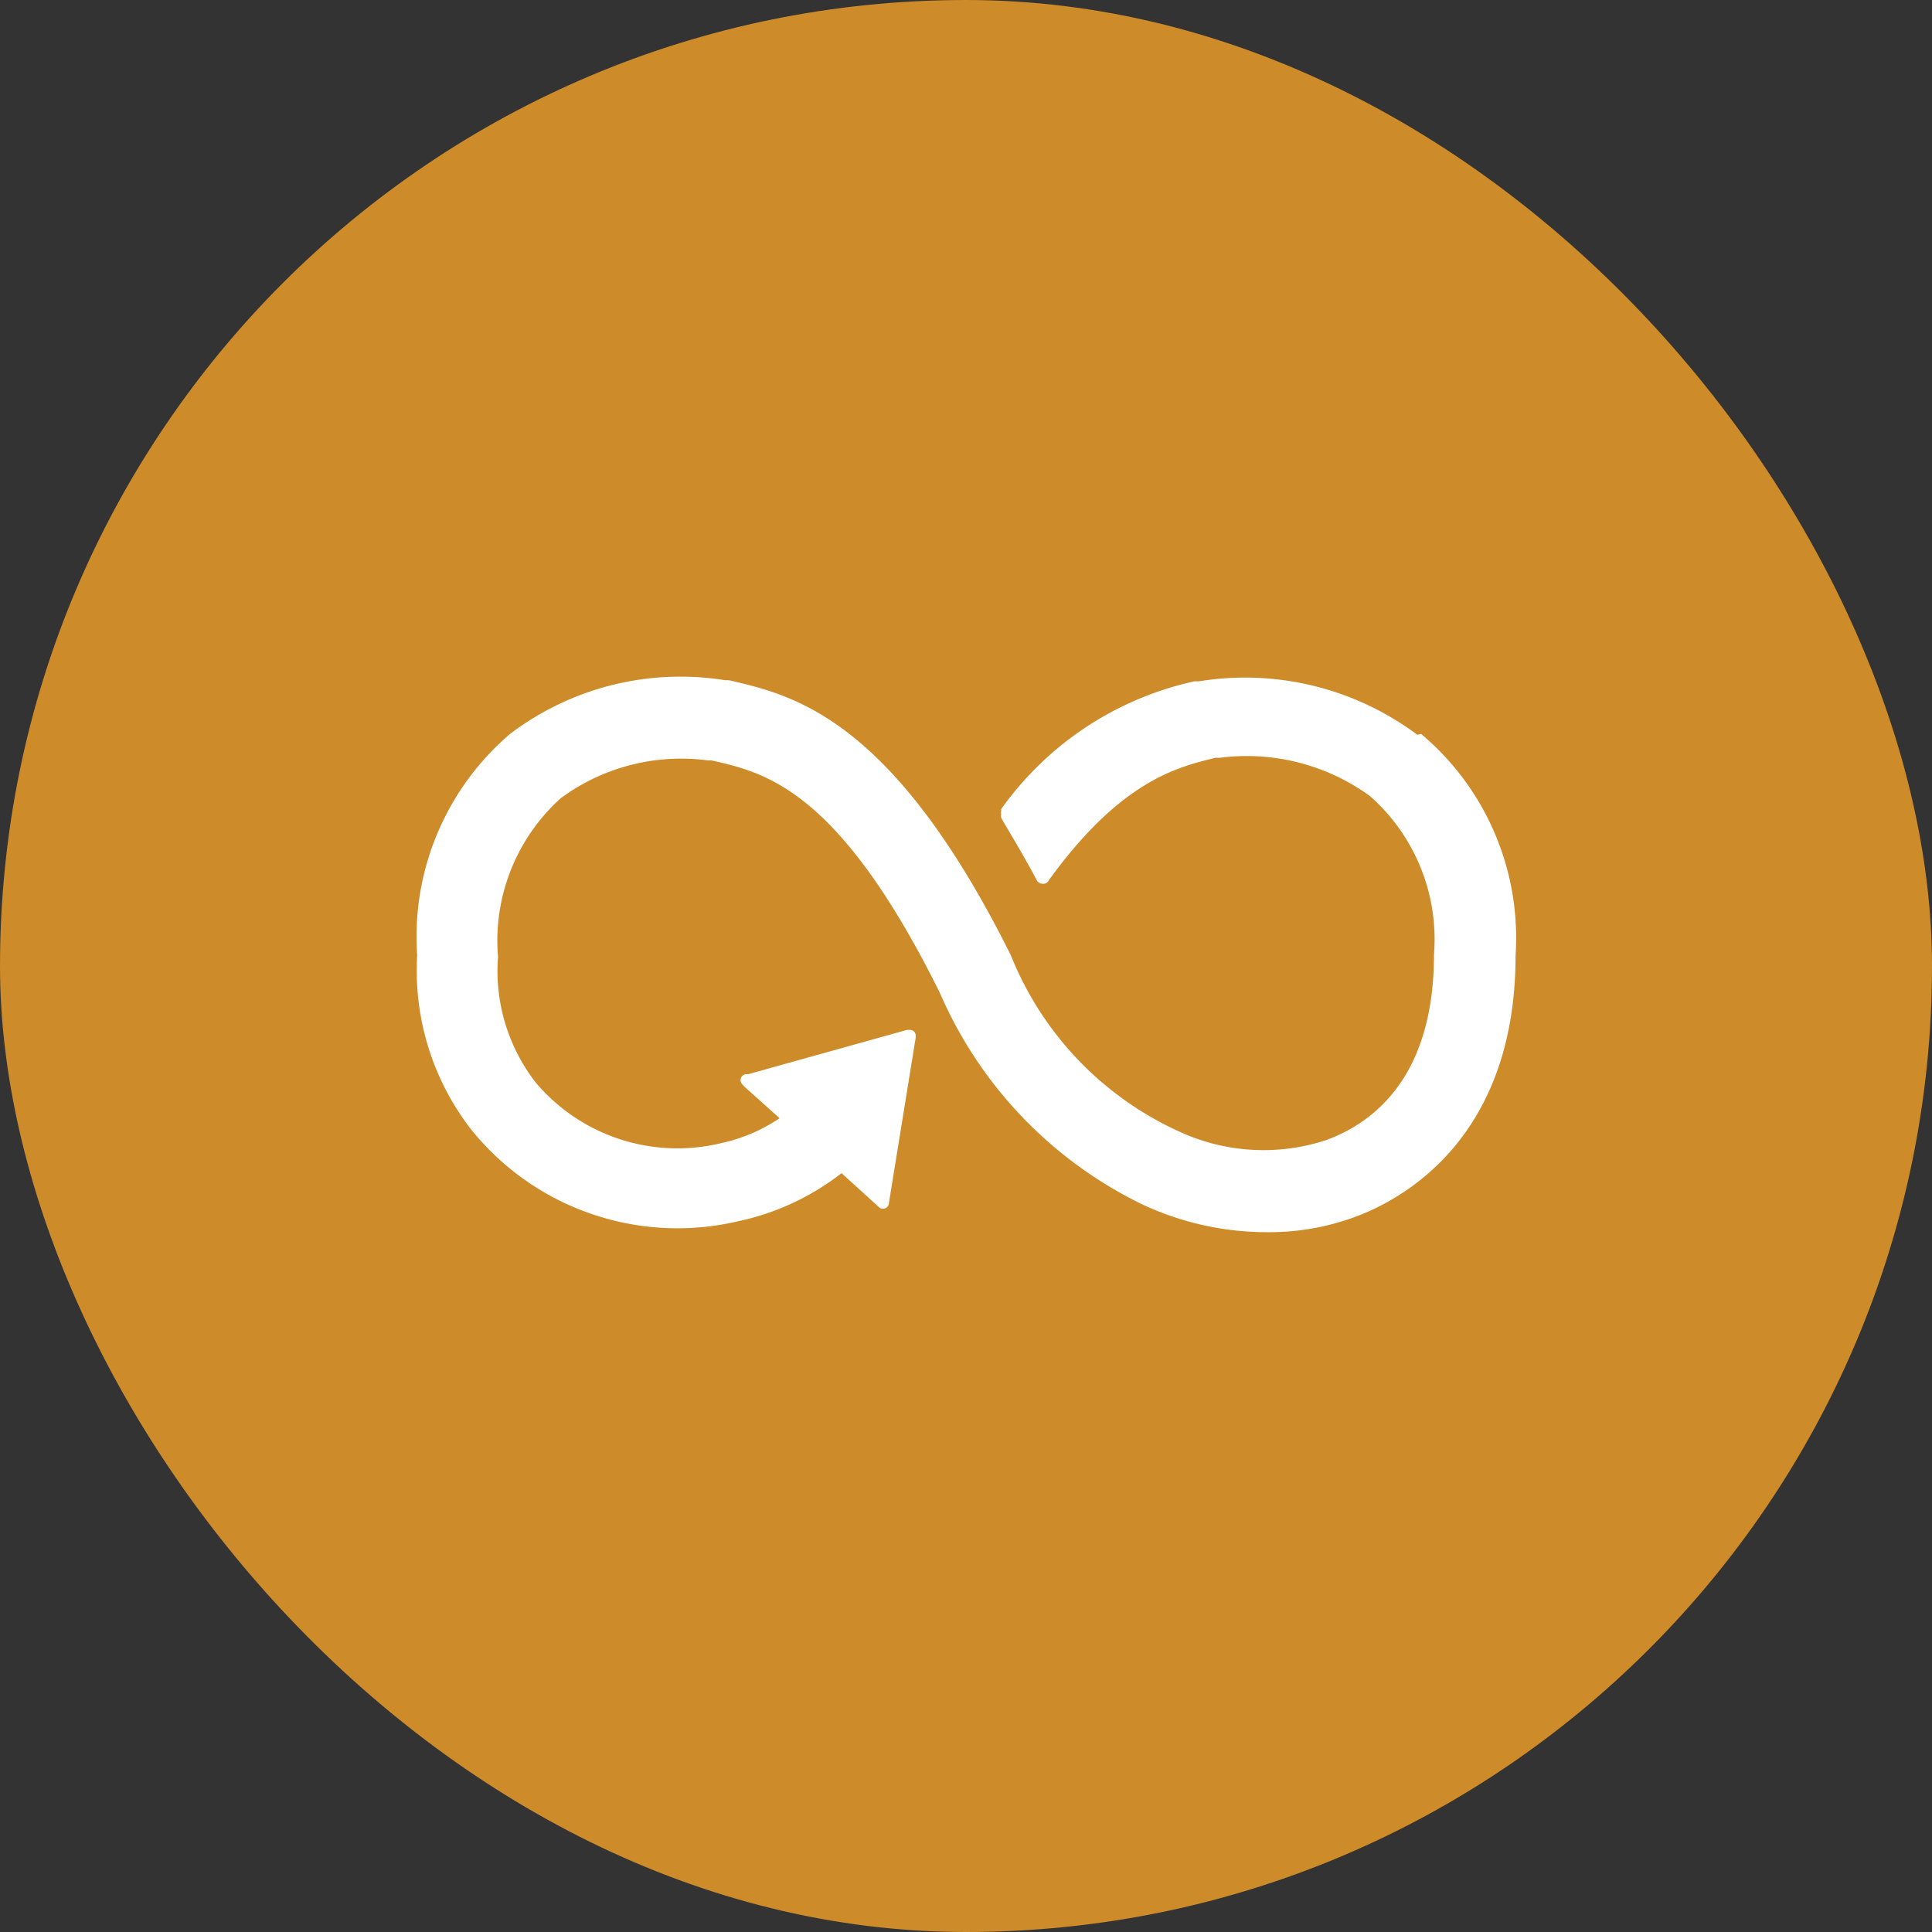 <svg xmlns="http://www.w3.org/2000/svg" width="40" height="40" viewBox="0 0 40 40">
  <rect x="0" y="0" width="40" height="40" fill="#333333" stroke="none"/>
  <g id="צריכה_וייצור_אחראים" data-name="צריכה וייצור אחראים" transform="translate(-4396 -1446)">
    <rect id="Rectangle_1342" data-name="Rectangle 1342" width="40" height="40" rx="20" transform="translate(4396 1446)" fill="#cd8b2a"/>
    <path id="Path_49701" data-name="Path 49701" d="M393.021,155.406A5.961,5.961,0,0,0,388.5,154.3h-.093a6.662,6.662,0,0,0-4,2.645v.035h0a.164.164,0,0,0,0,.076.122.122,0,0,0,0,.07l.035.064c.21.356.479.806.7,1.226h0a.14.14,0,0,0,.128.076.123.123,0,0,0,.1-.041.1.1,0,0,0,.029-.041c1.489-2.055,2.656-2.335,3.45-2.528h.093a4.338,4.338,0,0,1,3.1.794,3.953,3.953,0,0,1,1.325,3.281c0,2.493-1.214,3.468-2.23,3.841a4.151,4.151,0,0,1-3.094-.2l-.064-.029a6.774,6.774,0,0,1-3.374-3.6c-2.452-4.921-4.5-5.383-5.838-5.692h-.076a5.838,5.838,0,0,0-4.449,1.109,5.525,5.525,0,0,0-1.927,4.589,5.371,5.371,0,0,0,1.121,3.608,5.482,5.482,0,0,0,5.505,1.9,5.254,5.254,0,0,0,2.16-1l.771.7a.123.123,0,0,0,.175,0,.117.117,0,0,0,.035-.082h0l.555-3.427v-.035a.117.117,0,0,0-.041-.093.111.111,0,0,0-.082-.029h-.058l-3.287.917h-.058a.14.14,0,0,0-.064.035.123.123,0,0,0,0,.175l.035.041.736.66a3.45,3.45,0,0,1-1.2.514,3.841,3.841,0,0,1-3.841-1.243h0a3.766,3.766,0,0,1-.788-2.61,3.973,3.973,0,0,1,1.3-3.287,4.2,4.2,0,0,1,3.042-.782h.076c1.109.251,2.633.584,4.729,4.811a8.711,8.711,0,0,0,4.174,4.373,6.083,6.083,0,0,0,2.615.584,5.132,5.132,0,0,0,1.821-.321c.992-.368,3.31-1.64,3.31-5.406a5.514,5.514,0,0,0-1.956-4.589" transform="translate(4032.322 1305.806)" fill="#fff"/>
  </g>
</svg>
